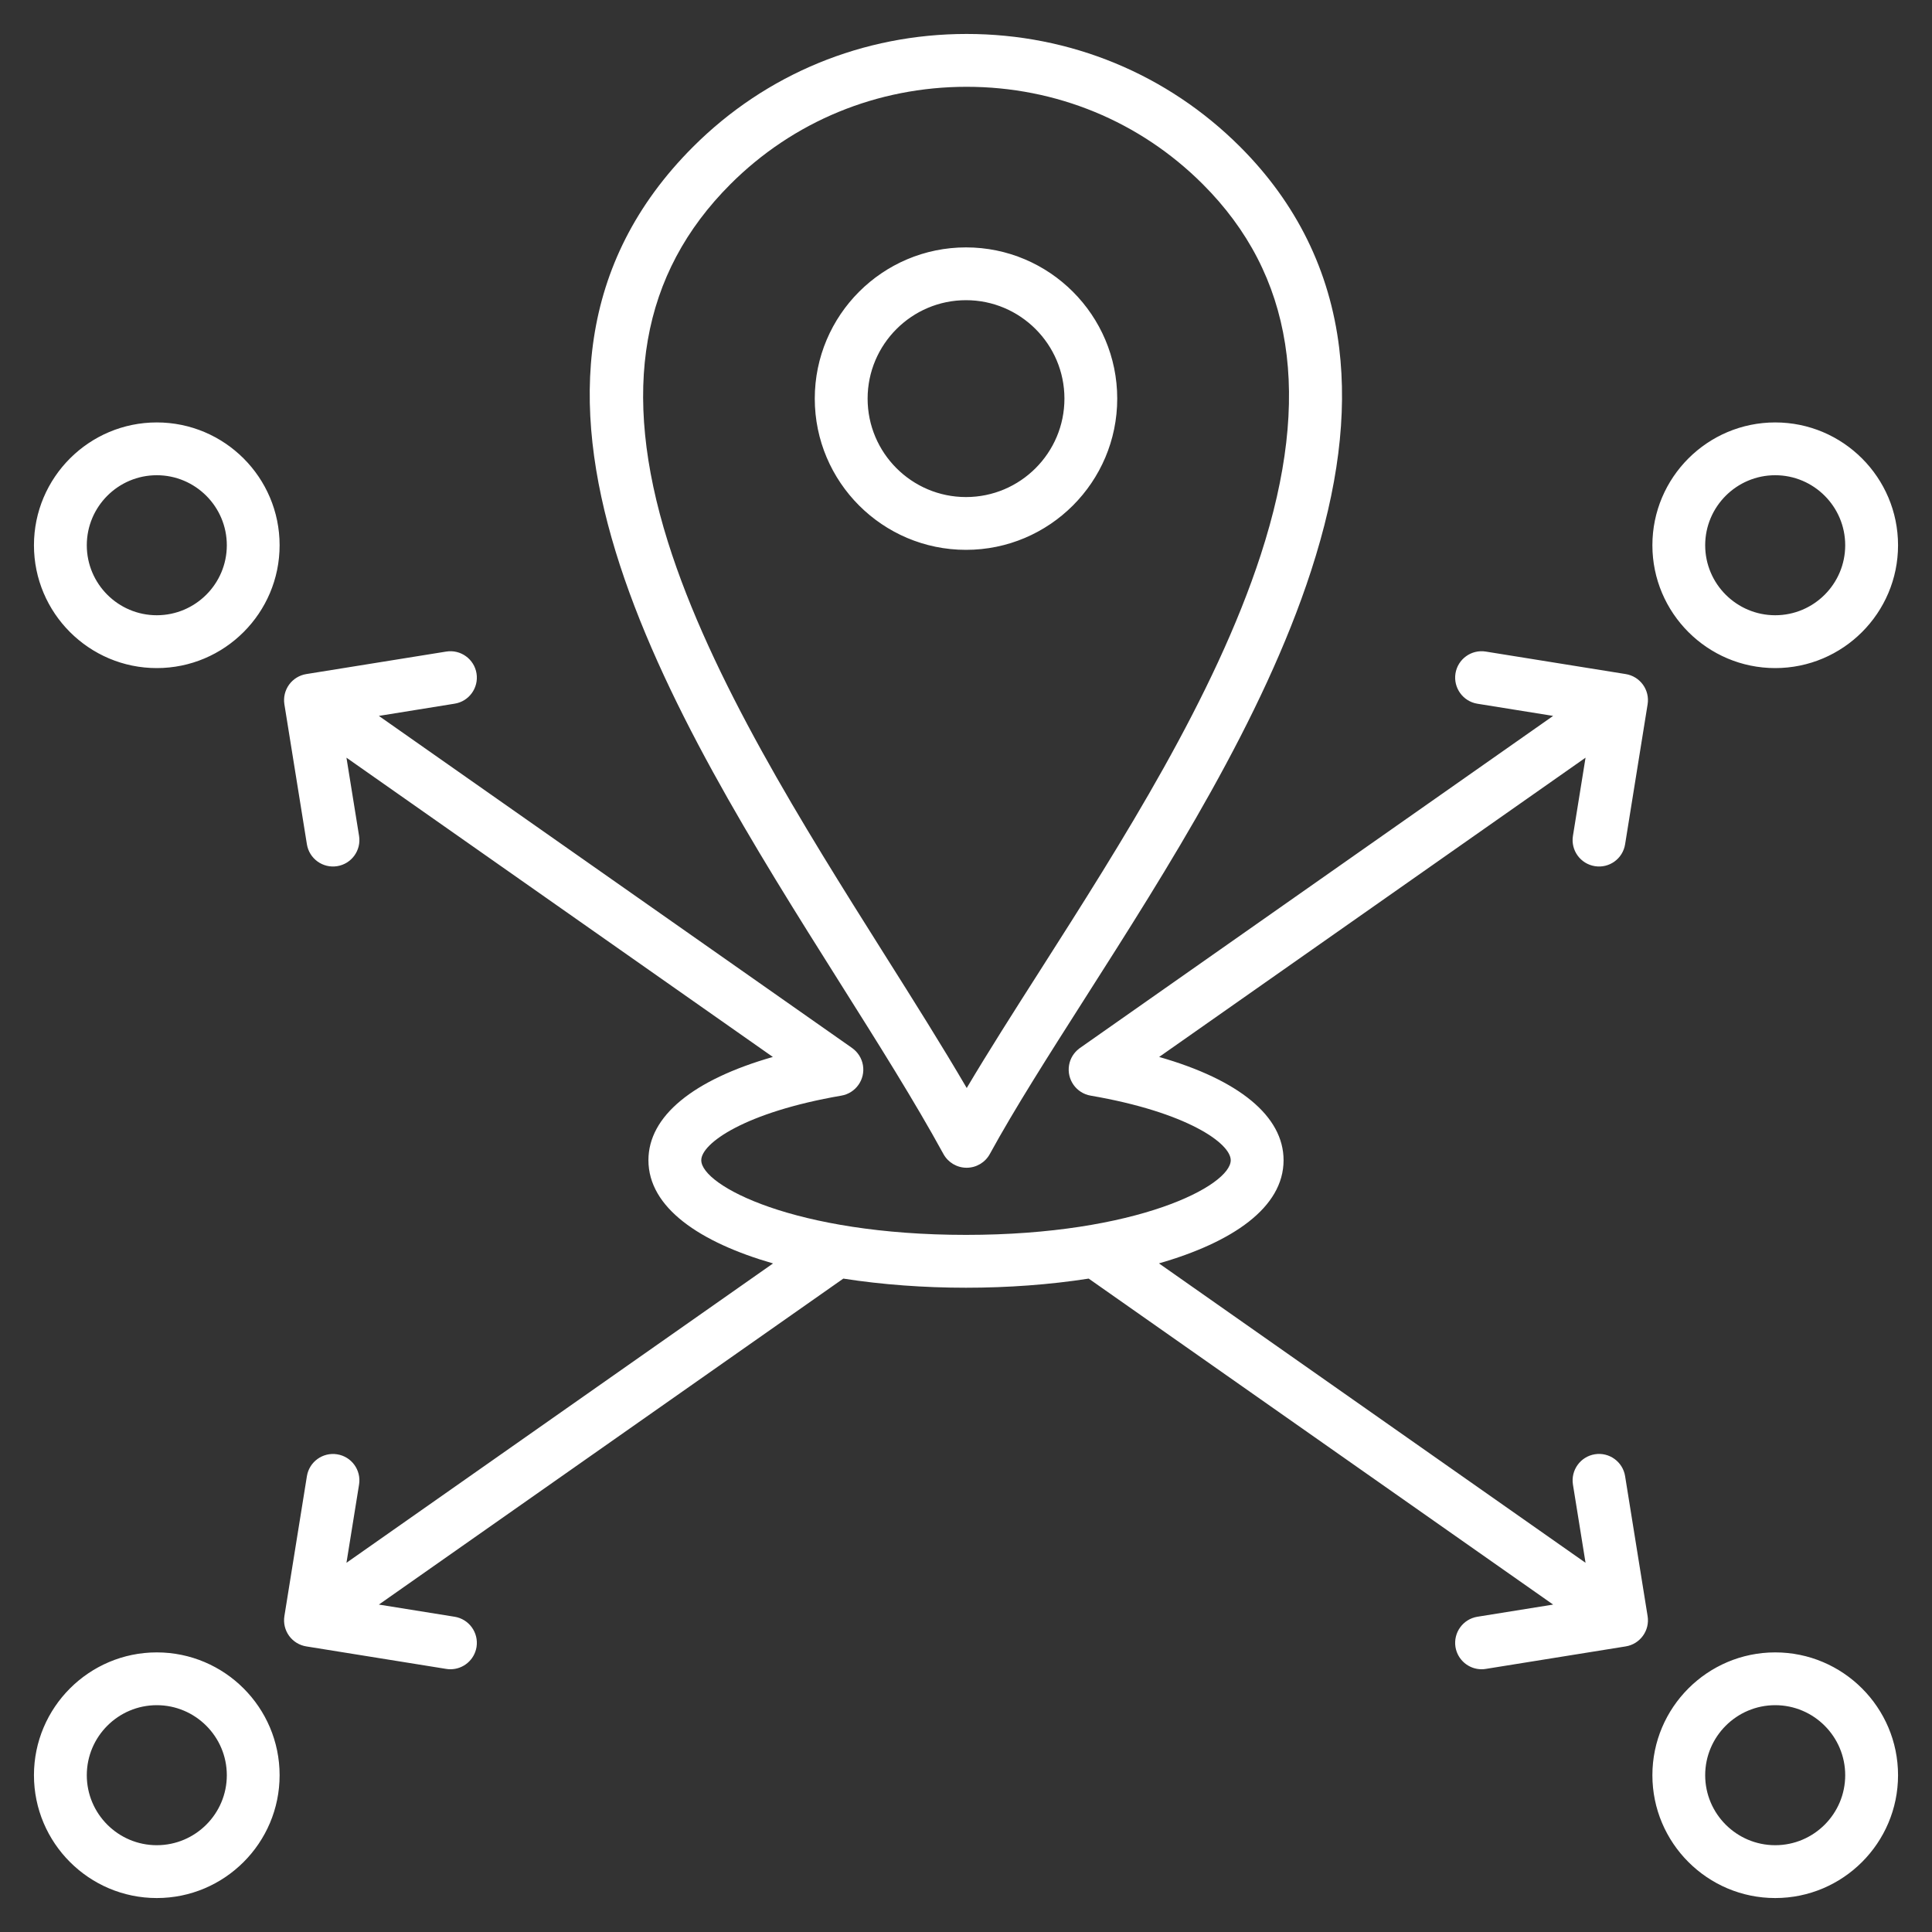 <svg xmlns="http://www.w3.org/2000/svg" width="40" height="40" viewBox="0 0 40 40" fill="none"><rect x="0" y="0" width="40" height="40" fill="#333333" stroke="none"/><g clip-path="url(#clip0_7_888)"><path d="M36.754 13.832C38.156 13.832 39.297 12.691 39.297 11.289C39.297 9.886 38.156 8.746 36.754 8.746C35.352 8.746 34.211 9.886 34.211 11.289C34.211 12.691 35.352 13.832 36.754 13.832ZM36.754 9.839C37.553 9.839 38.203 10.489 38.203 11.289C38.203 12.088 37.553 12.738 36.754 12.738C35.955 12.738 35.304 12.088 35.304 11.289C35.304 10.489 35.955 9.839 36.754 9.839ZM3.246 8.746C1.844 8.746 0.703 9.886 0.703 11.289C0.703 12.691 1.844 13.832 3.246 13.832C4.649 13.832 5.789 12.691 5.789 11.289C5.789 9.886 4.649 8.746 3.246 8.746ZM3.246 12.738C2.447 12.738 1.797 12.088 1.797 11.289C1.797 10.489 2.447 9.839 3.246 9.839C4.045 9.839 4.696 10.489 4.696 11.289C4.696 12.088 4.045 12.738 3.246 12.738ZM3.246 34.211C1.844 34.211 0.703 35.352 0.703 36.754C0.703 38.156 1.844 39.297 3.246 39.297C4.649 39.297 5.789 38.156 5.789 36.754C5.789 35.352 4.649 34.211 3.246 34.211ZM3.246 38.203C2.447 38.203 1.797 37.553 1.797 36.754C1.797 35.955 2.447 35.304 3.246 35.304C4.045 35.304 4.696 35.955 4.696 36.754C4.696 37.553 4.045 38.203 3.246 38.203ZM36.754 34.211C35.352 34.211 34.211 35.352 34.211 36.754C34.211 38.156 35.352 39.297 36.754 39.297C38.156 39.297 39.297 38.156 39.297 36.754C39.297 35.352 38.156 34.211 36.754 34.211ZM36.754 38.203C35.955 38.203 35.304 37.553 35.304 36.754C35.304 35.955 35.955 35.304 36.754 35.304C37.553 35.304 38.203 35.955 38.203 36.754C38.203 37.553 37.553 38.203 36.754 38.203ZM32.566 17.306L32.827 15.687L23.999 21.883C25.652 22.356 26.575 23.109 26.575 24.021C26.575 25.004 25.512 25.721 23.995 26.157L32.827 32.356L32.566 30.736C32.519 30.438 32.721 30.157 33.02 30.109C33.317 30.061 33.598 30.264 33.646 30.562L34.112 33.46C34.16 33.758 33.957 34.039 33.659 34.087L30.761 34.553C30.732 34.558 30.703 34.56 30.674 34.56C30.41 34.56 30.178 34.368 30.134 34.1C30.087 33.801 30.29 33.521 30.588 33.473L32.156 33.221L22.54 26.472C21.732 26.598 20.864 26.661 20 26.661C19.136 26.661 18.268 26.598 17.46 26.472L7.844 33.221L9.412 33.473C9.711 33.521 9.913 33.802 9.866 34.1C9.822 34.369 9.59 34.56 9.326 34.56C9.297 34.56 9.268 34.558 9.239 34.553L6.341 34.087C6.198 34.064 6.07 33.985 5.985 33.868C5.9 33.75 5.865 33.604 5.888 33.46L6.354 30.563C6.402 30.264 6.683 30.062 6.981 30.11C7.279 30.157 7.482 30.438 7.434 30.736L7.173 32.356L16.005 26.158C14.489 25.721 13.425 25.004 13.425 24.021C13.425 23.11 14.348 22.356 16.001 21.883L7.173 15.687L7.434 17.306C7.482 17.605 7.279 17.885 6.981 17.933C6.683 17.981 6.402 17.778 6.354 17.48L5.888 14.582C5.865 14.439 5.9 14.293 5.985 14.175C6.07 14.058 6.198 13.979 6.341 13.956L9.239 13.49C9.537 13.442 9.818 13.645 9.866 13.943C9.913 14.241 9.711 14.522 9.412 14.569L7.844 14.822L17.641 21.697L17.642 21.698C17.756 21.779 17.84 21.903 17.866 22.052C17.917 22.35 17.717 22.633 17.419 22.684C15.419 23.028 14.519 23.673 14.519 24.021C14.519 24.546 16.454 25.567 20 25.567C23.546 25.567 25.481 24.546 25.481 24.021C25.481 23.673 24.581 23.028 22.581 22.684C22.283 22.633 22.083 22.35 22.134 22.052C22.158 21.912 22.234 21.794 22.338 21.714L22.342 21.71C22.348 21.706 22.354 21.701 22.36 21.697L32.156 14.822L30.588 14.57C30.29 14.522 30.087 14.241 30.134 13.943C30.182 13.645 30.463 13.442 30.761 13.49L33.659 13.956C33.957 14.004 34.16 14.284 34.112 14.582L33.646 17.48C33.598 17.779 33.318 17.981 33.02 17.933C32.721 17.885 32.518 17.605 32.566 17.306ZM19.533 23.893C19.629 24.068 19.813 24.177 20.013 24.177C20.213 24.177 20.397 24.068 20.493 23.893C21.005 22.956 21.709 21.852 22.454 20.683C24.183 17.971 26.143 14.897 27.143 11.823C27.703 10.1 27.894 8.59 27.727 7.207C27.533 5.609 26.843 4.207 25.676 3.04C24.169 1.533 22.158 0.703 20.013 0.703C17.868 0.703 15.856 1.533 14.349 3.04C9.524 7.865 13.884 14.784 17.387 20.344C18.185 21.61 18.938 22.805 19.533 23.893ZM15.123 3.813C16.423 2.513 18.16 1.797 20.013 1.797C21.866 1.797 23.602 2.513 24.902 3.813C26.779 5.689 27.171 8.199 26.103 11.485C25.146 14.426 23.226 17.438 21.532 20.095C20.986 20.95 20.463 21.771 20.015 22.526C19.503 21.65 18.921 20.726 18.312 19.761C16.628 17.087 14.719 14.058 13.828 11.218C12.847 8.088 13.27 5.666 15.123 3.813ZM23.131 8.253C23.131 6.526 21.727 5.122 20 5.122C18.273 5.122 16.869 6.526 16.869 8.253C16.869 9.98 18.273 11.384 20 11.384C21.727 11.384 23.131 9.98 23.131 8.253ZM17.963 8.253C17.963 7.13 18.877 6.215 20 6.215C21.124 6.215 22.038 7.13 22.038 8.253C22.038 9.377 21.124 10.291 20 10.291C18.877 10.291 17.963 9.377 17.963 8.253Z" fill="white"></path></g><defs><clipPath id="clip0_7_888"><rect width="40" height="40" fill="white"></rect></clipPath></defs></svg>